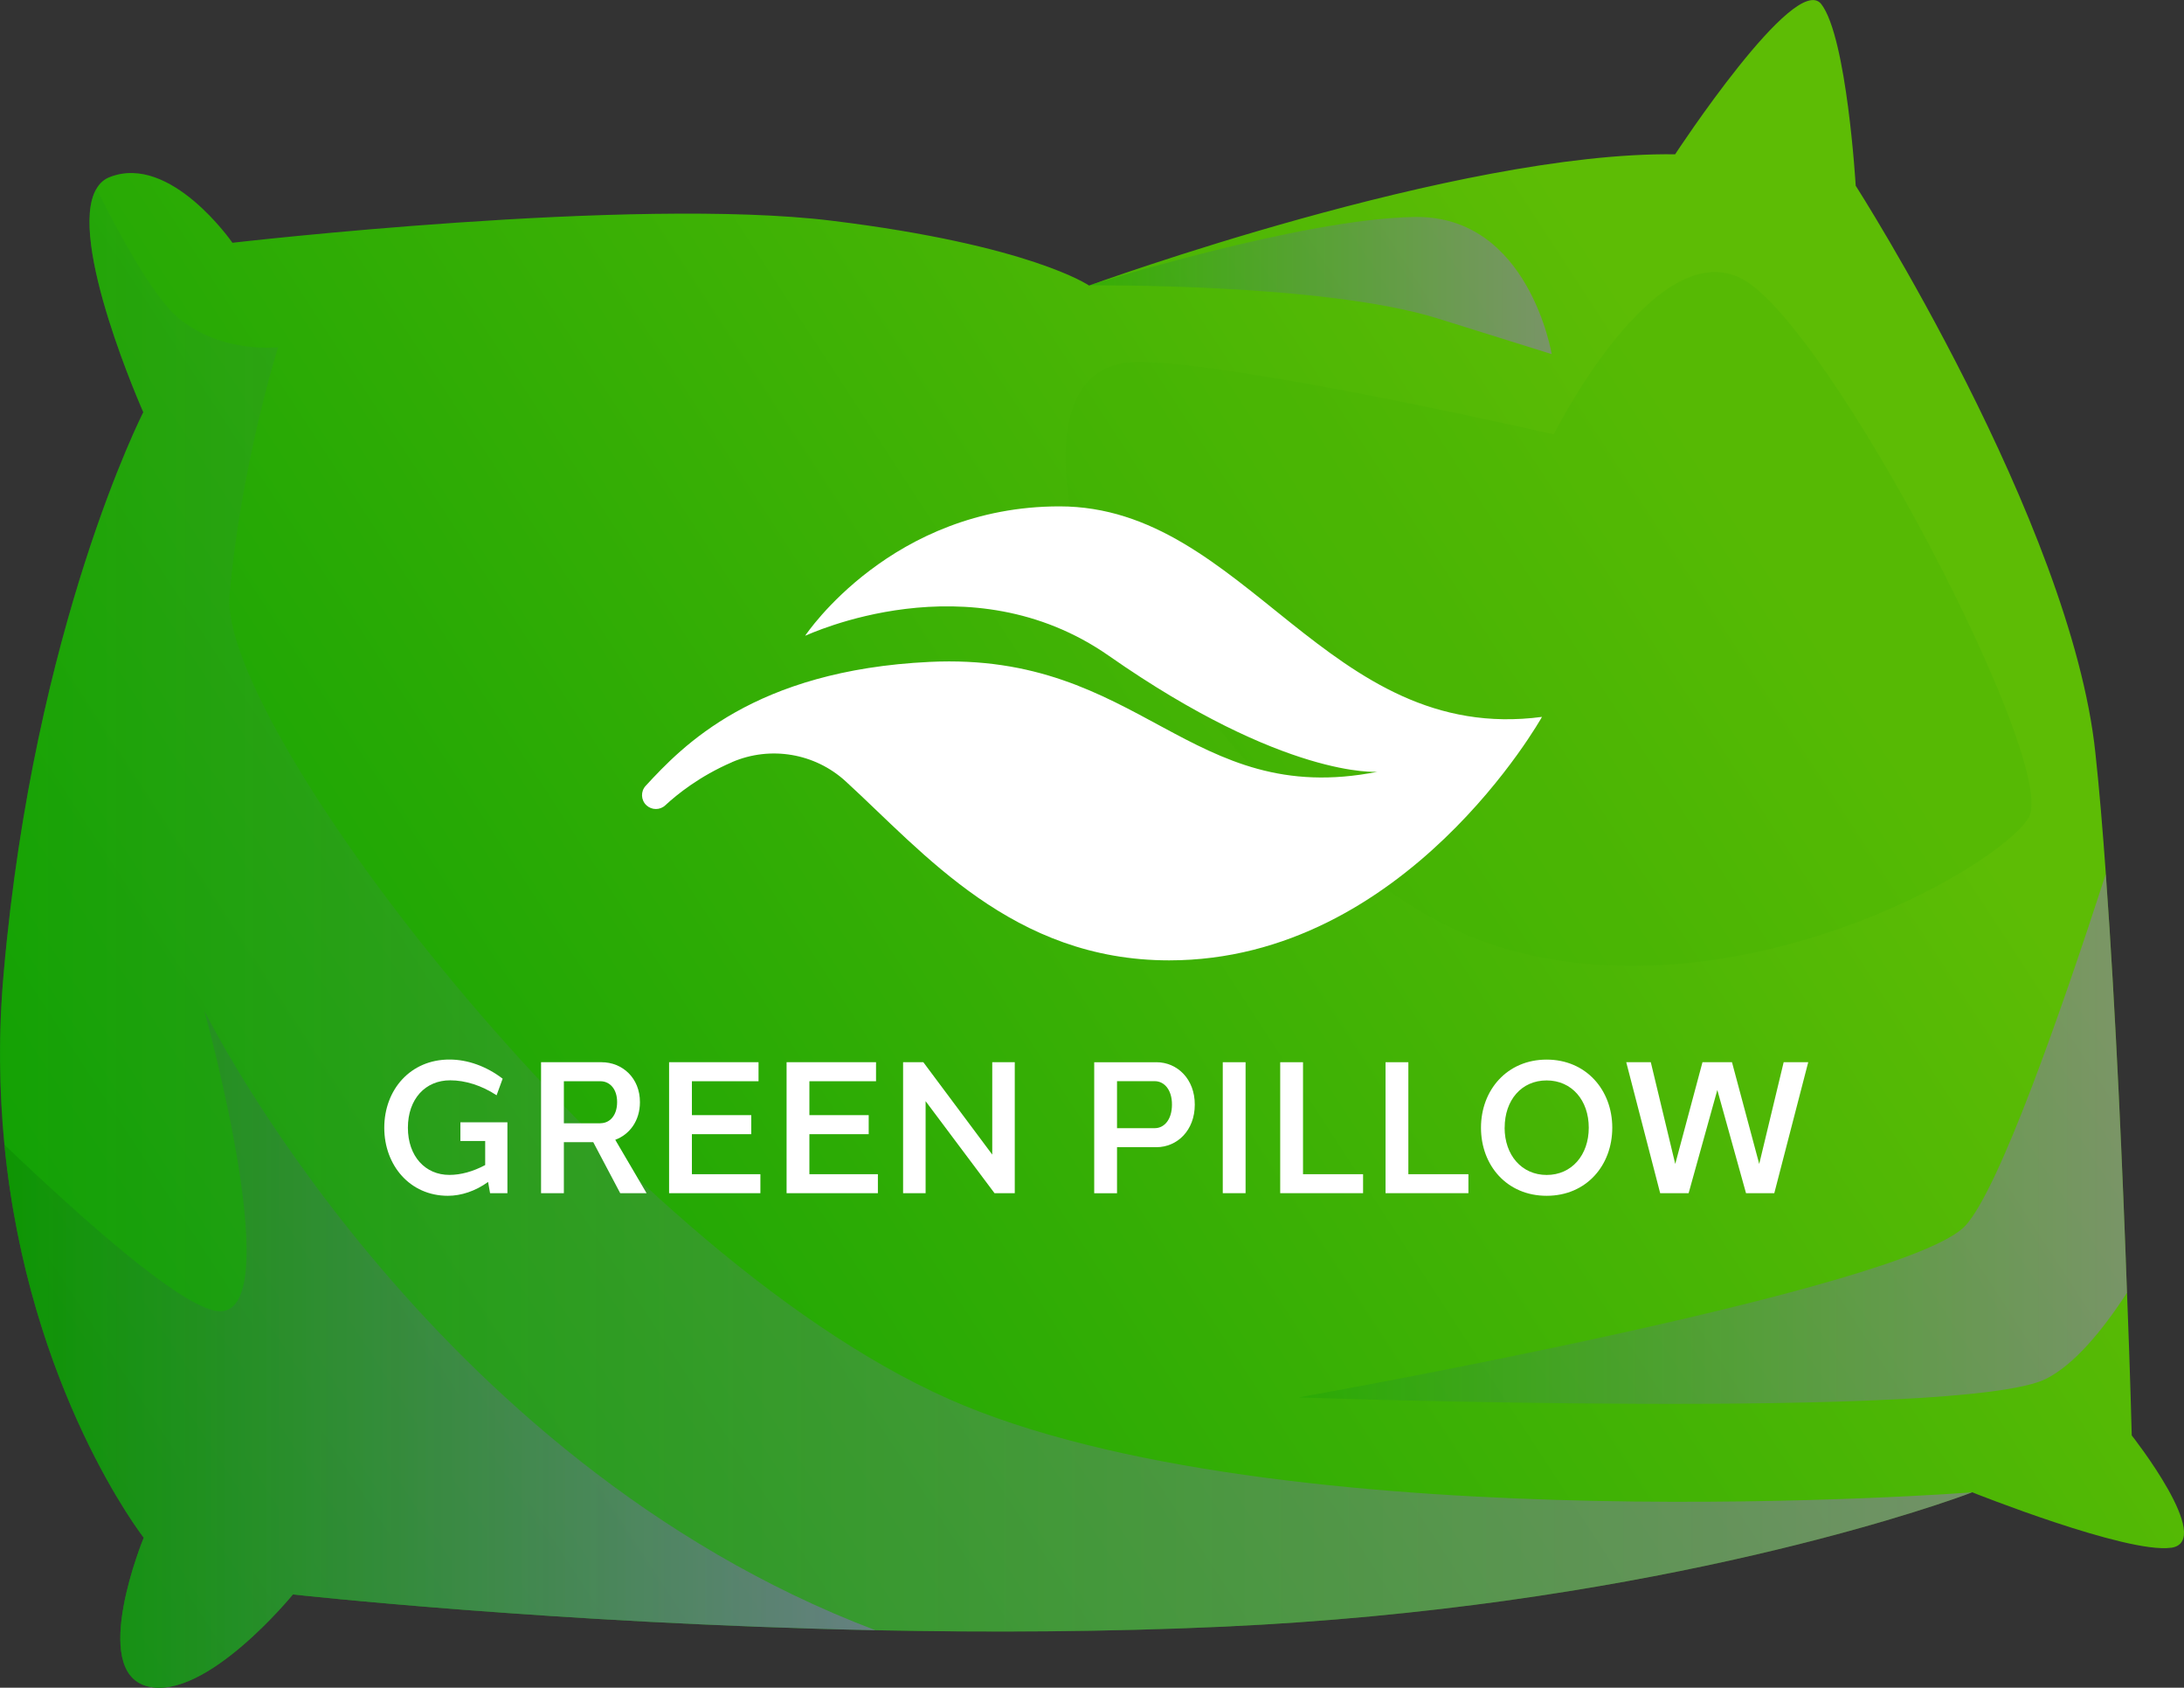 <?xml version="1.0" encoding="UTF-8"?> <svg xmlns="http://www.w3.org/2000/svg" xmlns:xlink="http://www.w3.org/1999/xlink" viewBox="0 0 375.28 289.97"><rect x="0" y="0" width="375.28" height="289.97" fill="#333333" stroke="none"/><defs><style>.cls-1{fill:url(#linear-gradient);}.cls-2{isolation:isolate;}.cls-3{fill:url(#linear-gradient-2);}.cls-3,.cls-4,.cls-5,.cls-6{mix-blend-mode:multiply;opacity:.4;}.cls-4{fill:url(#linear-gradient-3);}.cls-5{fill:url(#linear-gradient-4);}.cls-6{fill:url(#linear-gradient-5);}.cls-7{fill:#fff;}.cls-8{fill:#40b204;mix-blend-mode:screen;opacity:.2;}</style><linearGradient id="linear-gradient" x1="384.72" y1="107.49" x2="67.23" y2="303.6" gradientTransform="translate(-88.02 -17.01) rotate(-1.42)" gradientUnits="userSpaceOnUse"><stop offset="0" stop-color="#5dbc05"></stop><stop offset=".99" stop-color="#009c05"></stop></linearGradient><linearGradient id="linear-gradient-2" x1="-1504.53" y1="49.07" x2="-1425.06" y2="49.07" gradientTransform="translate(-1237.9) rotate(-180) scale(1 -1)" gradientUnits="userSpaceOnUse"><stop offset="0" stop-color="#a95bfa"></stop><stop offset="1" stop-color="#1aa303"></stop></linearGradient><linearGradient id="linear-gradient-3" x1="-1576.79" y1="161.19" x2="-1237.91" y2="161.19" xlink:href="#linear-gradient-2"></linearGradient><linearGradient id="linear-gradient-4" x1="-1603.38" y1="195.69" x2="-1461.03" y2="195.69" xlink:href="#linear-gradient-2"></linearGradient><linearGradient id="linear-gradient-5" x1="-1388.32" y1="231.81" x2="-1238.67" y2="231.81" gradientTransform="translate(-1237.9) rotate(-180) scale(1 -1)" gradientUnits="userSpaceOnUse"><stop offset="0" stop-color="#a95bfa"></stop><stop offset="1" stop-color="#088301"></stop></linearGradient></defs><g class="cls-2"><g id="objects"><path class="cls-1" d="M373.04,265.92c-7.63,1.06-34.16-9.53-34.16-9.53l-1.32.5c-8.41,3.04-56.58,19.34-127.33,22.59-20.18.91-40.63,1.01-59.82.61-55.08-1.15-100.08-6.15-100.08-6.15,0,0-14.96,18.36-25,15.78-10.09-2.58-.63-25.53-.63-25.53,0,0-19.8-25.36-23.93-67.51-.89-9.13-1.09-19.04-.12-29.66,5.25-59.55,23.98-96.2,23.98-96.2,0,0-13.23-29.74-8.05-38.4.54-.94,1.3-1.63,2.31-2.01,10.44-4.06,21.05,11.3,21.05,11.3,0,0,68.84-7.98,102.97-3.79,34.18,4.19,44.23,11.14,44.23,11.14,0,0,63.37-23.06,100.7-22.55,0,0,20.65-31.51,25.11-25.81,4.41,5.7,5.92,31.21,5.92,31.21,0,0,37.01,57.83,41.18,97.41.67,6.15,1.26,13.28,1.8,20.82,1.72,23.76,2.94,52.15,3.64,71.98.57,14.58.81,24.5.81,24.5,0,0,14.38,18.25,6.75,19.31Z"></path><path class="cls-3" d="M187.15,49.03s40.34-.43,59.91,5.69l19.57,6.12s-3.92-23.79-23.43-23.56c-19.51.23-56.05,11.74-56.05,11.74Z"></path><path class="cls-4" d="M338.88,256.39l-1.32.5c-8.41,3.04-56.58,19.34-127.33,22.59-78.04,3.58-159.9-5.54-159.9-5.54,0,0-14.96,18.36-25,15.78-10.09-2.58-.63-25.53-.63-25.53,0,0-29.36-37.62-24.05-97.17,5.25-59.55,23.98-96.2,23.98-96.2,0,0-13.23-29.74-8.05-38.4,4.27,8.58,9.98,18.82,14.07,22.22,7.5,6.19,17.14,5.02,17.14,5.02,0,0-6.39,20.15-8.35,42.67-1.96,22.46,68.35,115.45,126.31,139.2,58.01,23.75,173.13,14.87,173.13,14.87Z"></path><path class="cls-8" d="M184.31,89.12s34.85,62.91,74.84,74.03c40,11.12,83.92-13.86,89.42-22.61,5.49-8.75-34.08-84.46-49.13-92.58-15.05-8.11-32.46,26.68-32.46,26.68,0,0-52.85-12.18-71.13-12.45-18.28-.27-11.54,26.93-11.54,26.93Z"></path><path class="cls-5" d="M365.48,222.11c-4.31,6.64-9.15,12.41-13.92,14.79-14.21,7.19-128.43,3.19-128.43,3.19,0,0,104.61-18.53,114.61-29.53,5.8-6.36,16.27-36.28,24.1-60.38,1.72,23.71,2.94,52.1,3.64,71.92Z"></path><path class="cls-6" d="M150.41,280.09c-55.08-1.15-100.08-6.15-100.08-6.15,0,0-14.96,18.36-25,15.78-10.09-2.58-.63-25.53-.63-25.53,0,0-19.8-25.36-23.93-67.51,14.11,13.48,29.35,26.87,35.92,28.46,13.65,3.31-1.58-51.49-1.58-51.49,0,0,37.94,77.06,115.31,106.44Z"></path><path class="cls-7" d="M125.79,130.95c-5.57,2.4-9.47,5.55-11.47,7.41-.91.85-2.32.85-3.24,0h0c-.96-.89-1.02-2.39-.13-3.35,6.29-6.8,18.61-19.84,48.8-21.29,36.39-1.75,44.54,25.28,76.94,18.88,0,0-15.82,1.26-46.14-19.92-24-16.76-51.7-3.6-52.2-3.45.23-.34,14.92-22.23,43.71-22.23,32.03,0,45.97,41.07,82.9,36.17,0,0-23.36,41.83-64.06,41.83-26.86,0-42.11-18.43-55.6-30.77-5.28-4.83-12.93-6.12-19.51-3.29Z"></path><path class="cls-7" d="M87.18,205h-2.97l-.34-1.93c-2.18,1.58-4.64,2.38-6.91,2.38-6.52,0-10.92-5.23-10.93-11.68,0-6.54,4.49-11.76,11.24-11.73,3.03,0,6.29,1.13,9.1,3.29l-1.04,2.85c-2.55-1.69-5.41-2.57-7.95-2.57-4.29-.02-7.29,3.21-7.29,8.15,0,4.87,2.97,8.12,7.15,8.1,1.93,0,4.03-.57,6.13-1.69v-4.13h-4.26v-3.22h8.08v12.18Z"></path><path class="cls-7" d="M96.89,196.24v8.76h-3.92v-22.5h10.39c3.6,0,6.62,2.73,6.6,6.87,0,3.21-1.79,5.55-4.24,6.46l5.38,9.17h-4.53l-4.63-8.76h-5.04ZM103.19,192.98c1.54,0,2.85-1.28,2.85-3.62.01-2.3-1.3-3.59-2.85-3.59h-6.3v7.22h6.3Z"></path><path class="cls-7" d="M130.66,205h-15.69v-22.5h15.37v3.27h-11.45v5.82h10.2v3.27h-10.2v6.88h11.77v3.27Z"></path><path class="cls-7" d="M150.85,205h-15.69v-22.5h15.37v3.27h-11.45v5.82h10.19v3.27h-10.19v6.88h11.77v3.27Z"></path><path class="cls-7" d="M174.37,205h-3.48l-11.84-15.81v15.81h-3.87v-22.5h3.48l11.84,15.87v-15.87h3.87v22.5Z"></path><path class="cls-7" d="M198.7,182.5c3.6,0,6.62,2.9,6.6,7.3,0,4.42-3.02,7.3-6.6,7.3h-6.76v7.91h-3.92v-22.5h10.69ZM198.45,185.76h-6.51v8.07h6.51c1.52,0,2.93-1.38,2.93-4.05.01-2.63-1.4-4.02-2.93-4.02Z"></path><path class="cls-7" d="M210.11,205v-22.5h3.92v22.5h-3.92Z"></path><path class="cls-7" d="M234.22,205h-14.24v-22.5h3.92v19.24h10.32v3.27Z"></path><path class="cls-7" d="M252.32,205h-14.24v-22.5h3.92v19.24h10.32v3.27Z"></path><path class="cls-7" d="M277.04,193.75c0,6.47-4.44,11.7-11.28,11.7s-11.28-5.23-11.28-11.7,4.49-11.7,11.28-11.7,11.28,5.23,11.28,11.7ZM258.54,193.75c0,4.7,2.93,8.12,7.23,8.12s7.23-3.42,7.23-8.12-2.91-8.12-7.24-8.12-7.21,3.39-7.21,8.12Z"></path><path class="cls-7" d="M300.02,205l-4.93-17.73-4.93,17.73h-4.89l-5.83-22.5h4.22l4.2,17.48,4.68-17.48h5.07l4.68,17.48,4.2-17.48h4.22l-5.83,22.5h-4.89Z"></path></g></g></svg> 
